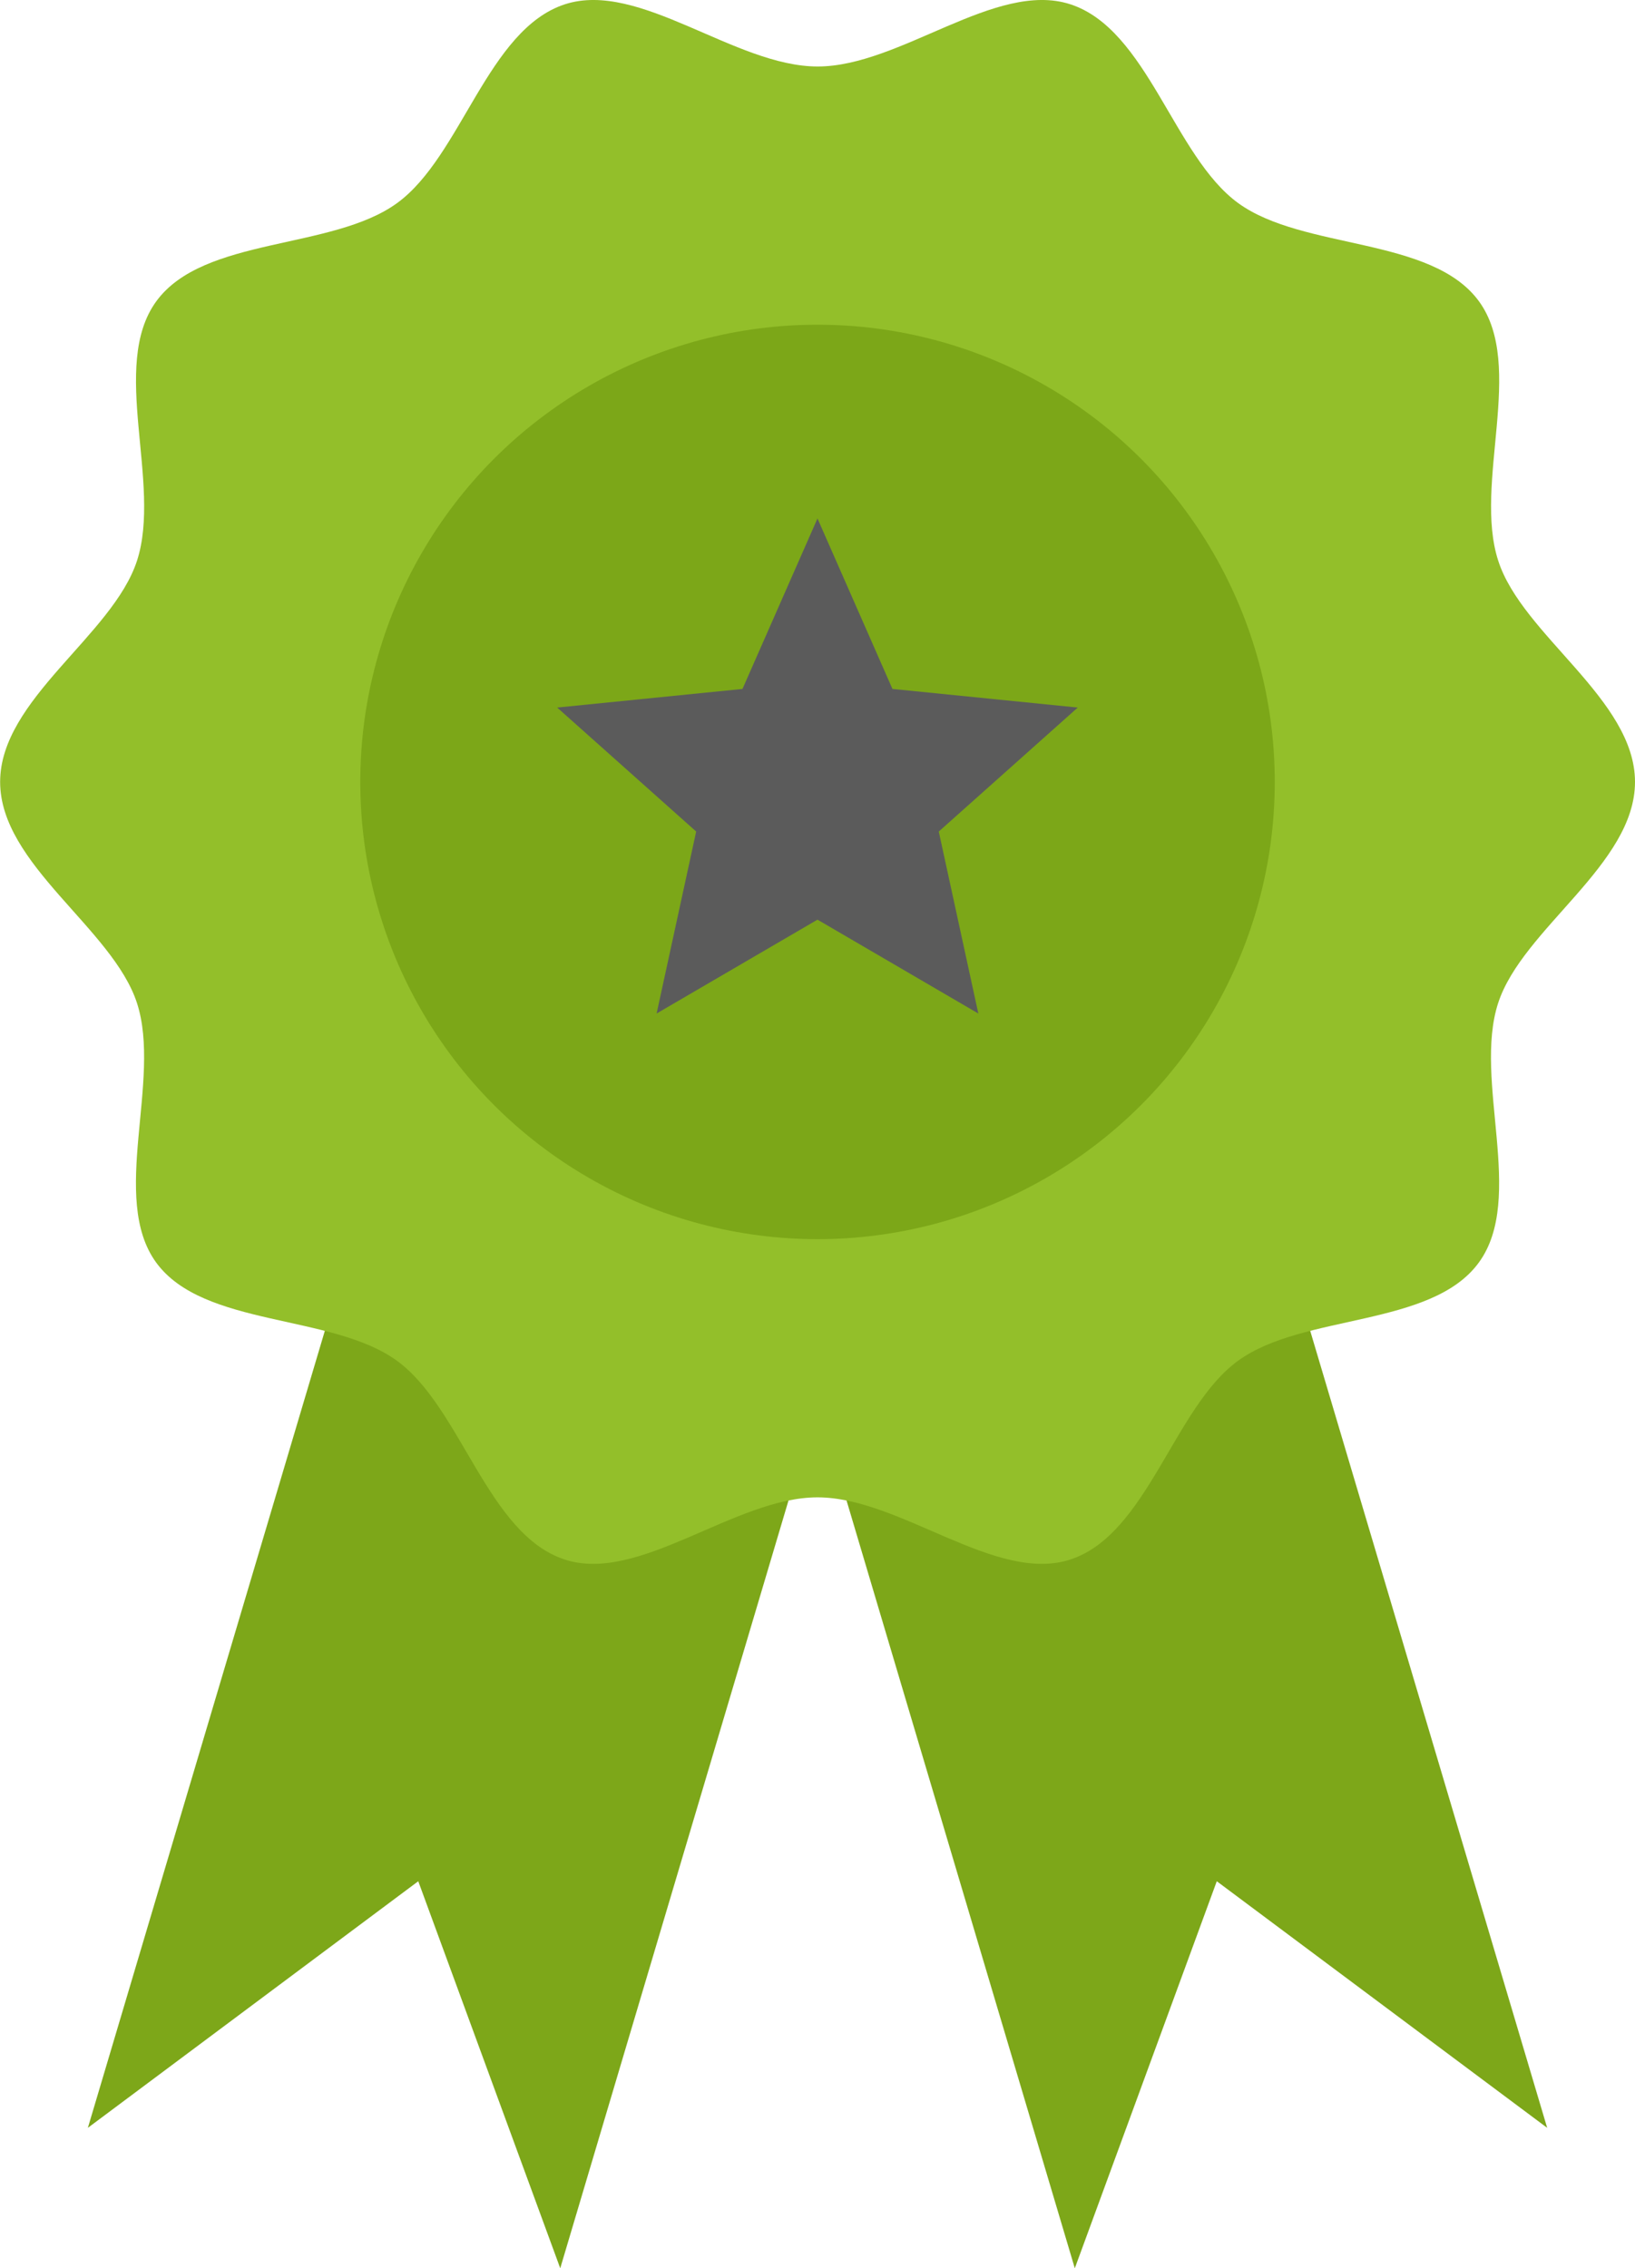 <svg xmlns="http://www.w3.org/2000/svg" width="76.958" height="106.768" viewBox="0 0 76.958 106.768"><g id="excellence" transform="translate(-470.42 -256.001)"><g id="Group_282" data-name="Group 282" transform="translate(474.556 317.459)"><g id="Group_280" data-name="Group 280" transform="translate(0 0)"><path id="Path_1522" data-name="Path 1522" d="M541.426,1140.15l-11.506,38.7,15.551-11.607,6.683,18.217,11.2-37.673Z" transform="translate(-529.92 -1140.15)" fill="#7da719"></path></g><g id="Group_281" data-name="Group 281" transform="translate(35.254 0)"><path id="Path_1523" data-name="Path 1523" d="M1059.018,1140.15l11.506,38.7-15.551-11.607-6.683,18.217-11.2-37.673Z" transform="translate(-1037.09 -1140.15)" fill="#7da719"></path></g></g><path id="Path_1524" data-name="Path 1524" d="M547.378,292.807c0,3.892-5.3,6.9-6.442,10.41-1.182,3.64,1.3,9.18-.906,12.209-2.227,3.06-8.278,2.4-11.338,4.628-3.029,2.2-4.26,8.175-7.9,9.357-3.512,1.14-8-2.929-11.893-2.929s-8.382,4.069-11.893,2.929c-3.64-1.182-4.871-7.152-7.9-9.357-3.06-2.227-9.111-1.568-11.338-4.628-2.2-3.029.277-8.57-.9-12.209-1.14-3.512-6.442-6.518-6.442-10.41s5.3-6.9,6.442-10.41c1.182-3.64-1.3-9.18.906-12.21,2.227-3.06,8.278-2.4,11.338-4.628,3.029-2.2,4.26-8.175,7.9-9.357,3.512-1.14,8,2.929,11.893,2.929s8.382-4.069,11.893-2.929c3.64,1.182,4.871,7.152,7.9,9.357,3.06,2.227,9.111,1.568,11.338,4.628,2.2,3.029-.277,8.57.905,12.21C542.075,285.909,547.378,288.915,547.378,292.807Z" transform="translate(0 0)" fill="#93bf2a"></path><circle id="Ellipse_32" data-name="Ellipse 32" cx="21.522" cy="21.522" r="21.522" transform="translate(487.378 271.285)" fill="#7ca718"></circle><path id="Path_1525" data-name="Path 1525" d="M860,607.08l3.529,8.025,8.722.876-6.542,5.836,1.862,8.566L860,625.965l-7.572,4.418,1.862-8.566-6.542-5.836,8.722-.876Z" transform="translate(-351.102 -326.675)" fill="#5b5b5b"></path></g></svg>